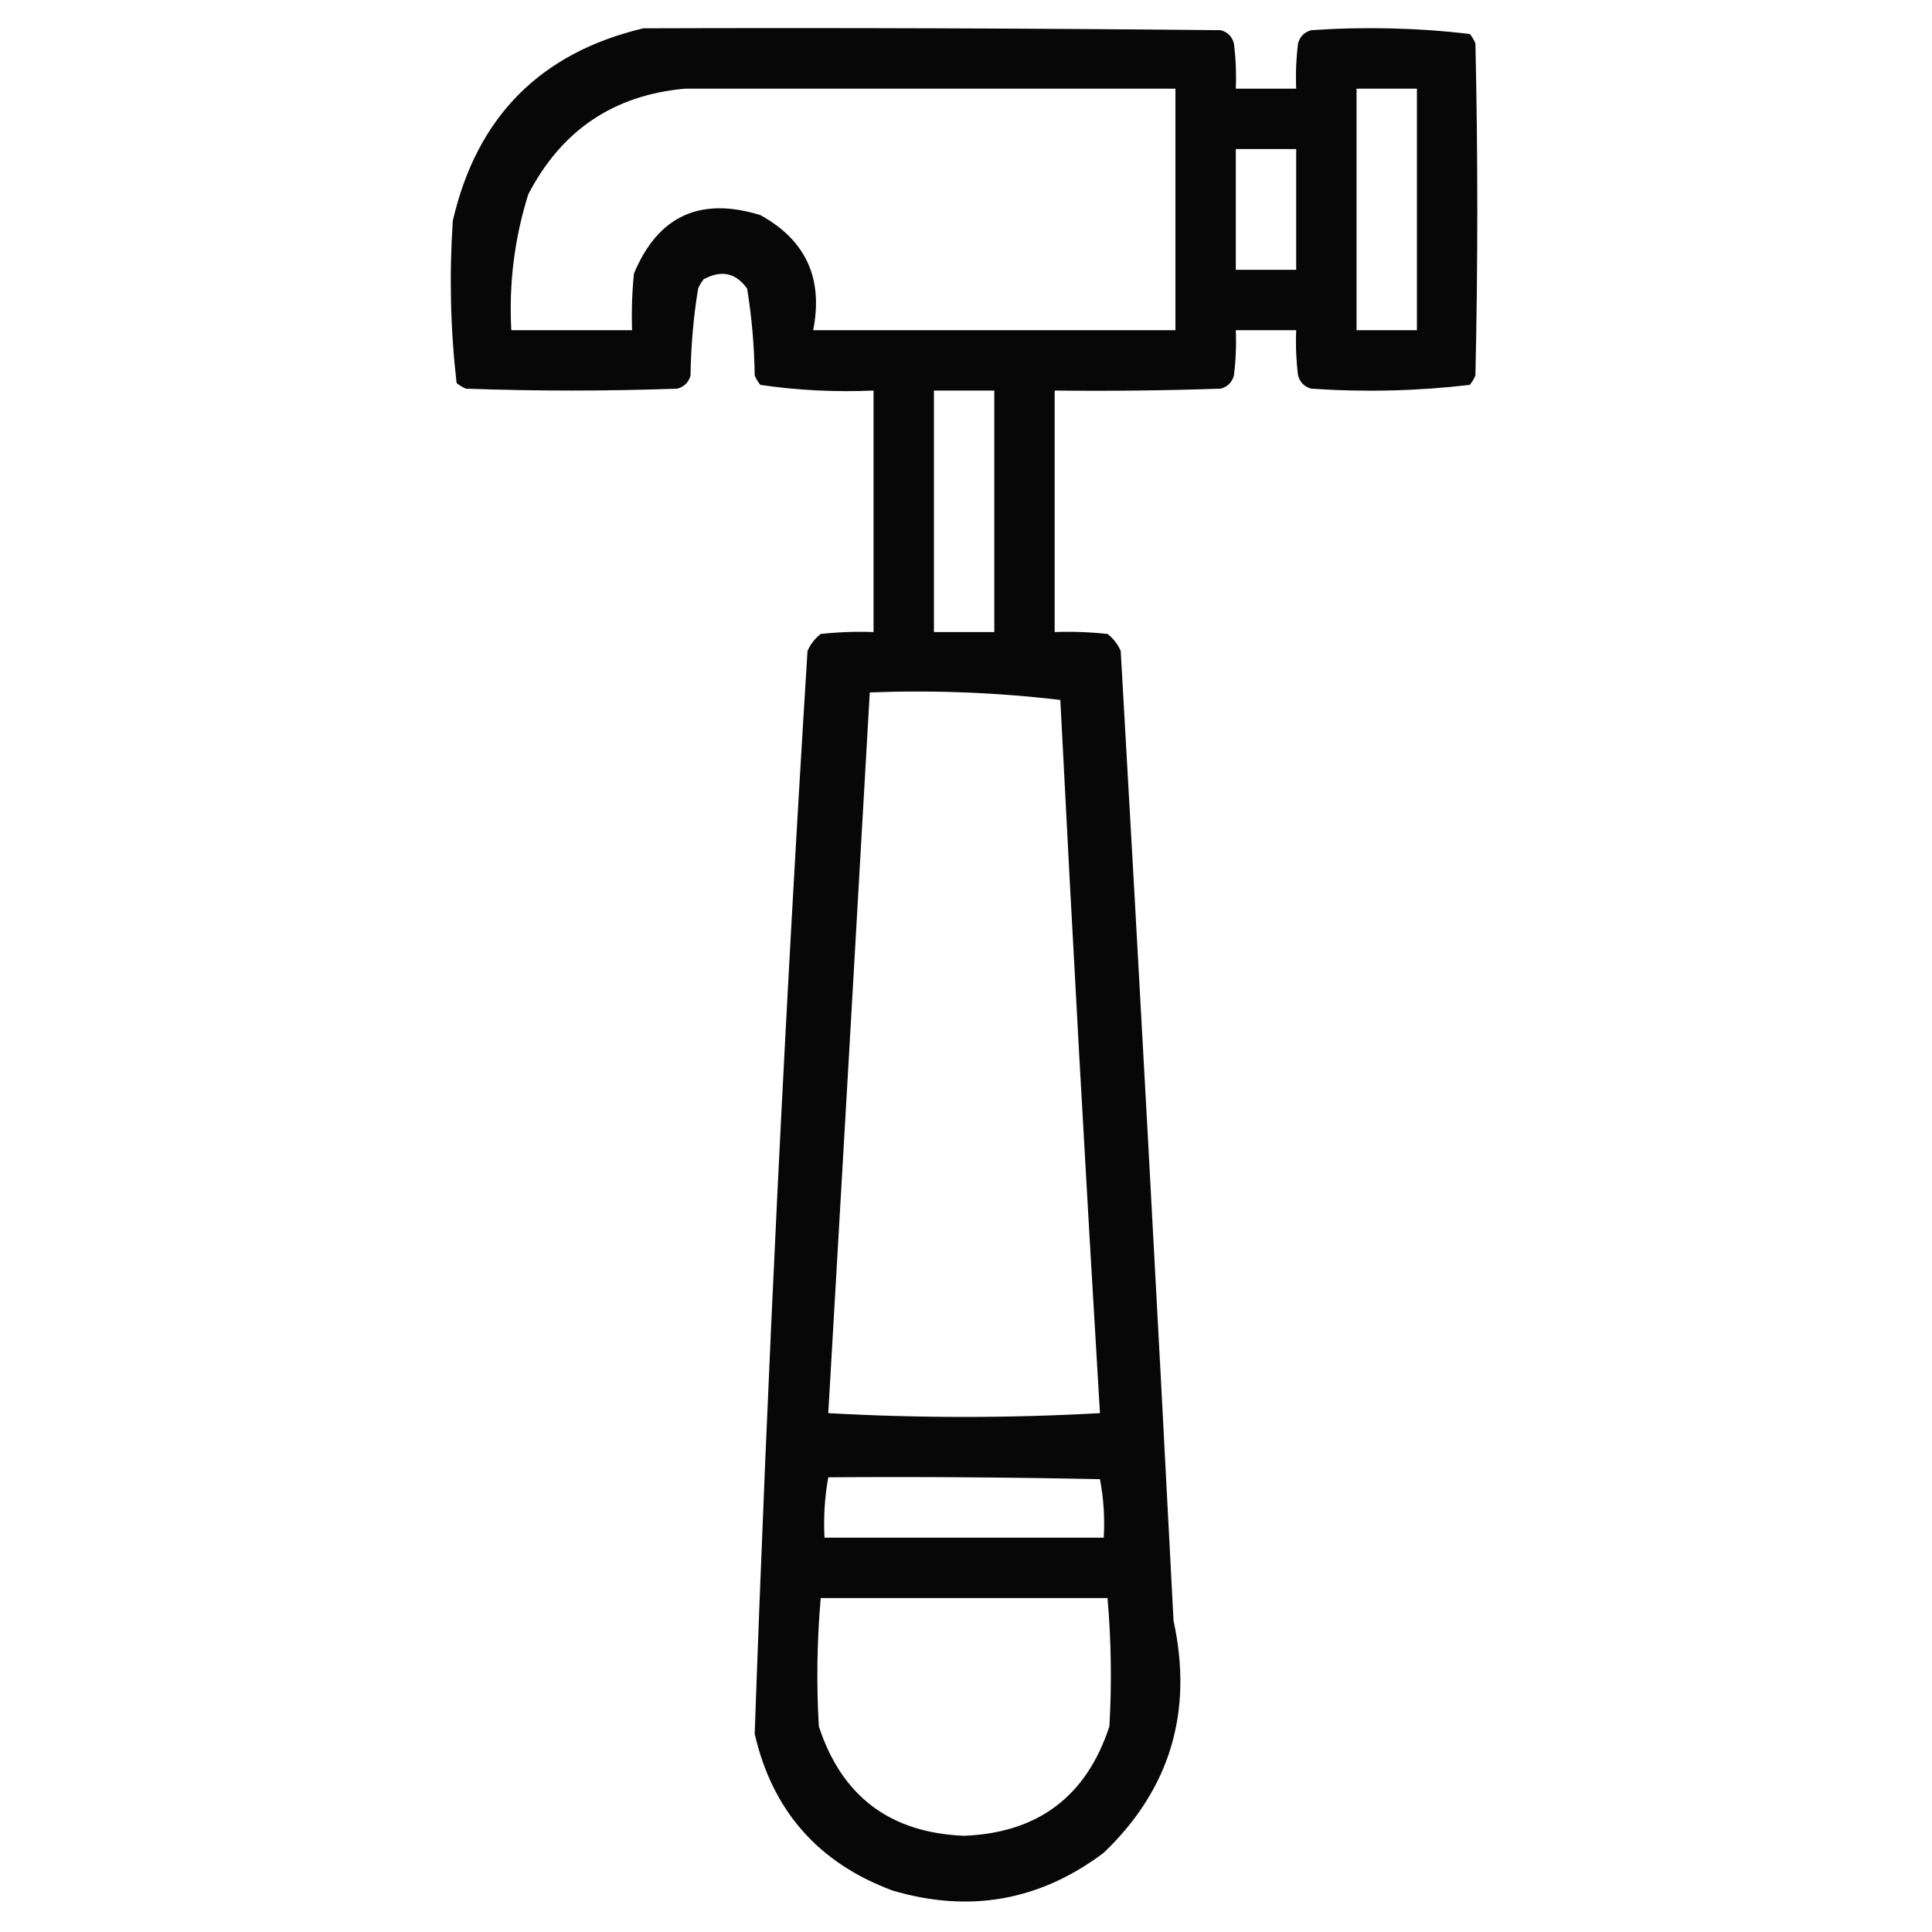 <svg xmlns="http://www.w3.org/2000/svg" xmlns:xlink="http://www.w3.org/1999/xlink" width="512px" height="512px" style="shape-rendering:geometricPrecision; text-rendering:geometricPrecision; image-rendering:optimizeQuality; fill-rule:evenodd; clip-rule:evenodd"><g><path style="opacity:0.97" fill="#000000" d="M 170.5,7.5 C 221.501,7.333 272.501,7.5 323.5,8C 325.333,8.5 326.5,9.667 327,11.5C 327.499,15.486 327.666,19.486 327.5,23.5C 332.833,23.5 338.167,23.5 343.5,23.5C 343.334,19.486 343.501,15.486 344,11.5C 344.5,9.667 345.667,8.5 347.5,8C 361.594,7.036 375.594,7.369 389.5,9C 390.126,9.75 390.626,10.584 391,11.5C 391.667,40.833 391.667,70.167 391,99.5C 390.626,100.416 390.126,101.25 389.5,102C 375.594,103.631 361.594,103.964 347.5,103C 345.667,102.5 344.5,101.333 344,99.5C 343.501,95.514 343.334,91.514 343.5,87.5C 338.167,87.5 332.833,87.5 327.5,87.5C 327.666,91.514 327.499,95.514 327,99.5C 326.5,101.333 325.333,102.5 323.5,103C 308.837,103.5 294.17,103.667 279.5,103.5C 279.5,124.833 279.5,146.167 279.5,167.5C 284.179,167.334 288.845,167.501 293.5,168C 295.049,169.214 296.215,170.714 297,172.5C 301.911,258.152 306.578,343.818 311,429.5C 316.251,453.673 310.085,474.173 292.5,491C 275.612,503.719 256.945,507.052 236.5,501C 216.852,493.688 204.685,479.855 200,459.5C 203.371,363.785 208.038,268.118 214,172.5C 214.785,170.714 215.951,169.214 217.5,168C 222.155,167.501 226.821,167.334 231.5,167.5C 231.5,146.167 231.5,124.833 231.5,103.5C 221.395,103.949 211.395,103.449 201.5,102C 200.874,101.25 200.374,100.416 200,99.5C 199.897,91.756 199.231,84.089 198,76.5C 195.019,72.304 191.186,71.471 186.5,74C 185.874,74.75 185.374,75.584 185,76.5C 183.769,84.089 183.103,91.756 183,99.5C 182.5,101.333 181.333,102.5 179.5,103C 160.833,103.667 142.167,103.667 123.5,103C 122.584,102.626 121.75,102.126 121,101.5C 119.368,87.26 119.035,72.927 120,58.5C 126.348,30.986 143.181,13.986 170.5,7.5 Z M 181.5,23.5 C 224.833,23.5 268.167,23.5 311.5,23.5C 311.5,44.833 311.5,66.167 311.5,87.5C 279.5,87.5 247.5,87.5 215.5,87.5C 218.221,73.791 213.554,63.625 201.5,57C 185.523,52.075 174.356,57.242 168,72.5C 167.501,77.489 167.334,82.489 167.5,87.5C 156.833,87.5 146.167,87.5 135.5,87.5C 134.831,75.182 136.331,63.182 140,51.5C 148.796,34.531 162.629,25.197 181.5,23.5 Z M 359.5,23.5 C 364.833,23.5 370.167,23.5 375.5,23.5C 375.5,44.833 375.5,66.167 375.5,87.5C 370.167,87.5 364.833,87.5 359.5,87.5C 359.5,66.167 359.5,44.833 359.5,23.5 Z M 327.5,39.5 C 332.833,39.5 338.167,39.5 343.5,39.5C 343.5,50.167 343.5,60.833 343.5,71.5C 338.167,71.5 332.833,71.5 327.5,71.5C 327.5,60.833 327.5,50.167 327.5,39.5 Z M 247.5,103.5 C 252.833,103.5 258.167,103.5 263.5,103.5C 263.5,124.833 263.5,146.167 263.5,167.5C 258.167,167.5 252.833,167.5 247.5,167.5C 247.5,146.167 247.5,124.833 247.5,103.5 Z M 230.5,183.5 C 247.572,182.856 264.405,183.523 281,185.5C 284.204,248.547 287.704,311.547 291.5,374.5C 267.5,375.833 243.5,375.833 219.5,374.5C 223.202,310.835 226.868,247.168 230.5,183.5 Z M 219.5,391.5 C 243.502,391.333 267.502,391.5 291.5,392C 292.471,397.072 292.805,402.238 292.5,407.5C 267.833,407.5 243.167,407.5 218.5,407.5C 218.218,402.073 218.551,396.74 219.5,391.5 Z M 217.5,423.5 C 242.833,423.5 268.167,423.5 293.5,423.5C 294.493,434.817 294.66,446.15 294,457.5C 287.935,476.056 275.101,485.723 255.5,486.5C 235.899,485.723 223.065,476.056 217,457.5C 216.34,446.15 216.507,434.817 217.5,423.5 Z"></path></g></svg>